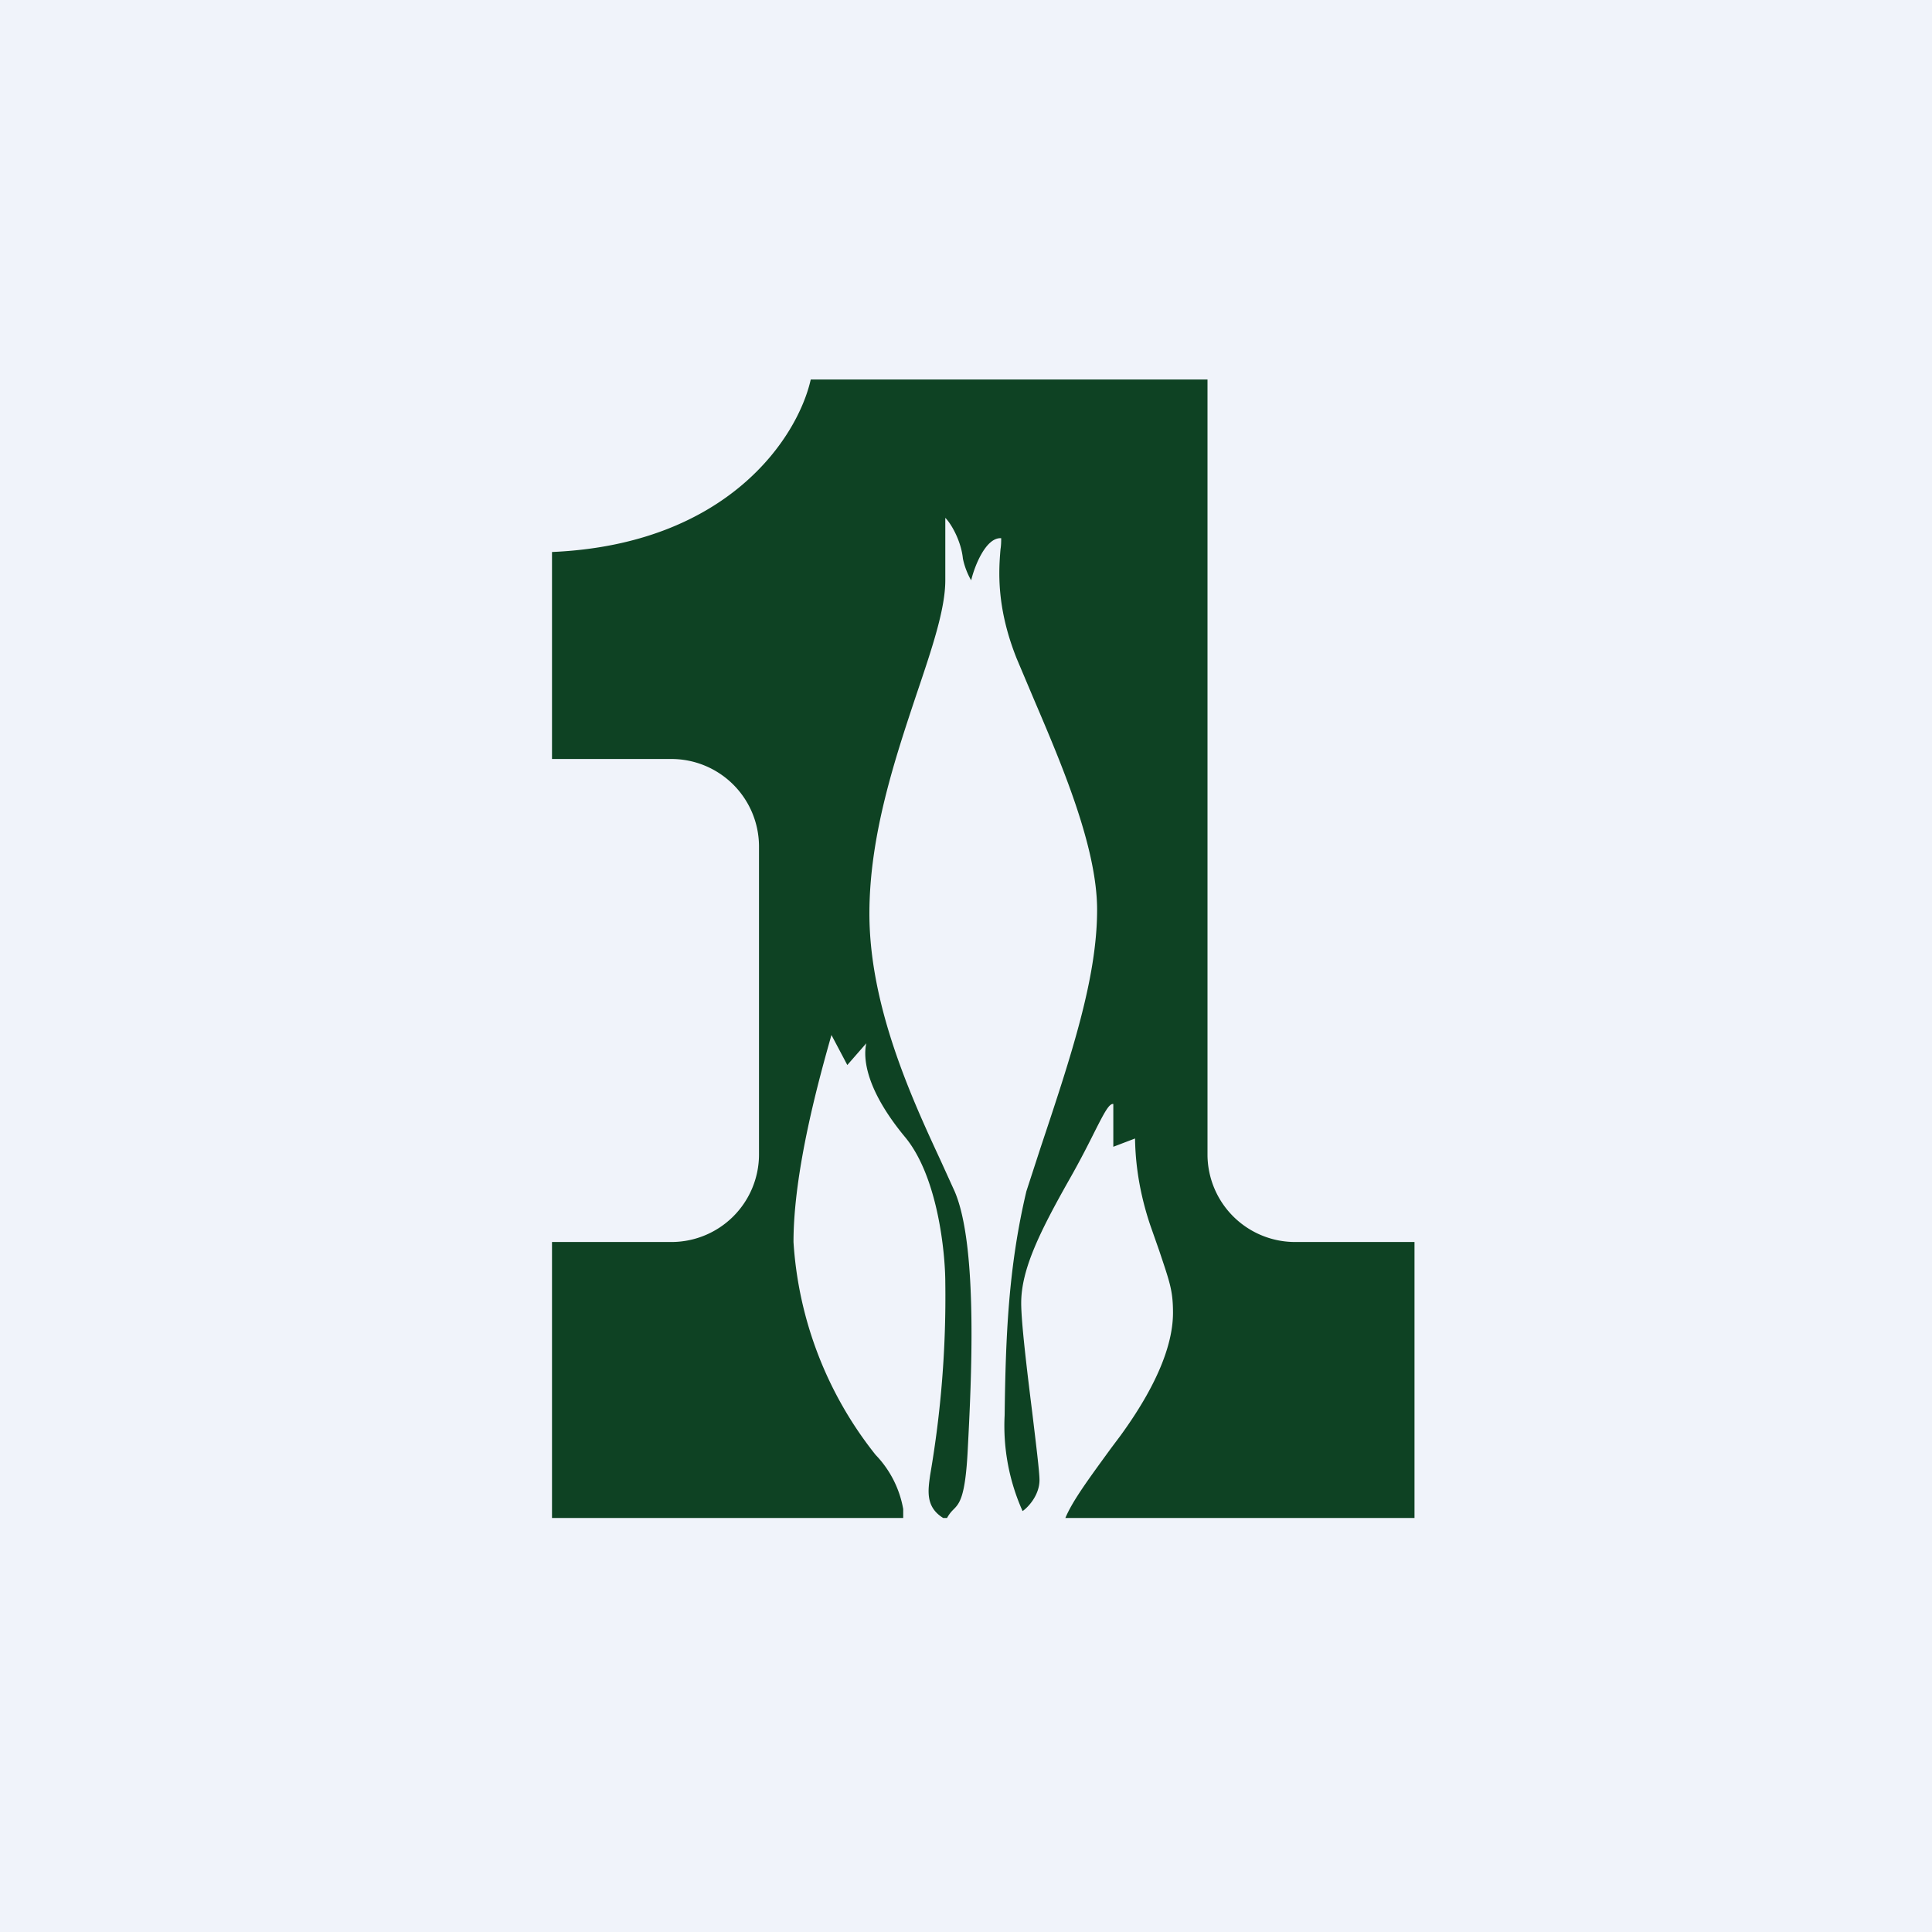 <svg width="56" height="56" viewBox="0 0 56 56" xmlns="http://www.w3.org/2000/svg"><path fill="#F0F3FA" d="M0 0h56v56H0z"/><path d="M35 11H23.5c-.38 1.69-2.41 4.78-7.5 5v6h3.43A2.54 2.54 0 0 1 22 24.52v8.96A2.54 2.54 0 0 1 19.43 36H16v8h10.18v-.26a3.02 3.02 0 0 0-.8-1.57A11 11 0 0 1 23 36c0-2.07.74-4.73 1.1-6l.46.87.55-.63c-.1.45 0 1.35 1.1 2.69.98 1.15 1.19 3.41 1.19 4.25a30.34 30.34 0 0 1-.44 5.58c-.06.44-.14.92.38 1.24h.11c.06-.11.12-.18.18-.24.18-.18.35-.35.42-1.73.1-1.92.31-5.9-.38-7.5l-.4-.88c-.81-1.75-2.07-4.45-2.07-7.17 0-2.28.75-4.51 1.37-6.37.45-1.33.83-2.46.83-3.29v-1.81c.18.18.46.68.51 1.18.06.3.19.55.24.63.1-.42.43-1.25.87-1.22 0 .08 0 .2-.02.32-.05.6-.13 1.67.47 3.17l.49 1.16c.78 1.83 1.84 4.28 1.84 6.12 0 1.97-.74 4.2-1.64 6.9l-.41 1.26c-.52 2.2-.6 4.18-.63 6.49a6.05 6.05 0 0 0 .52 2.78c.16-.11.49-.46.49-.9 0-.24-.1-1.04-.21-1.96-.15-1.2-.32-2.61-.32-3.17 0-.97.53-2.05 1.4-3.59.33-.58.57-1.06.75-1.42.26-.51.4-.78.52-.76v1.24l.63-.24v.04c.01.37.04 1.28.44 2.47l.26.74c.3.9.4 1.15.4 1.8 0 .8-.35 1.95-1.52 3.56l-.27.36c-.67.92-1.12 1.53-1.33 2.03H41v-8h-3.43A2.54 2.54 0 0 1 35 33.48V11Z" fill="#0E4223"/></svg>